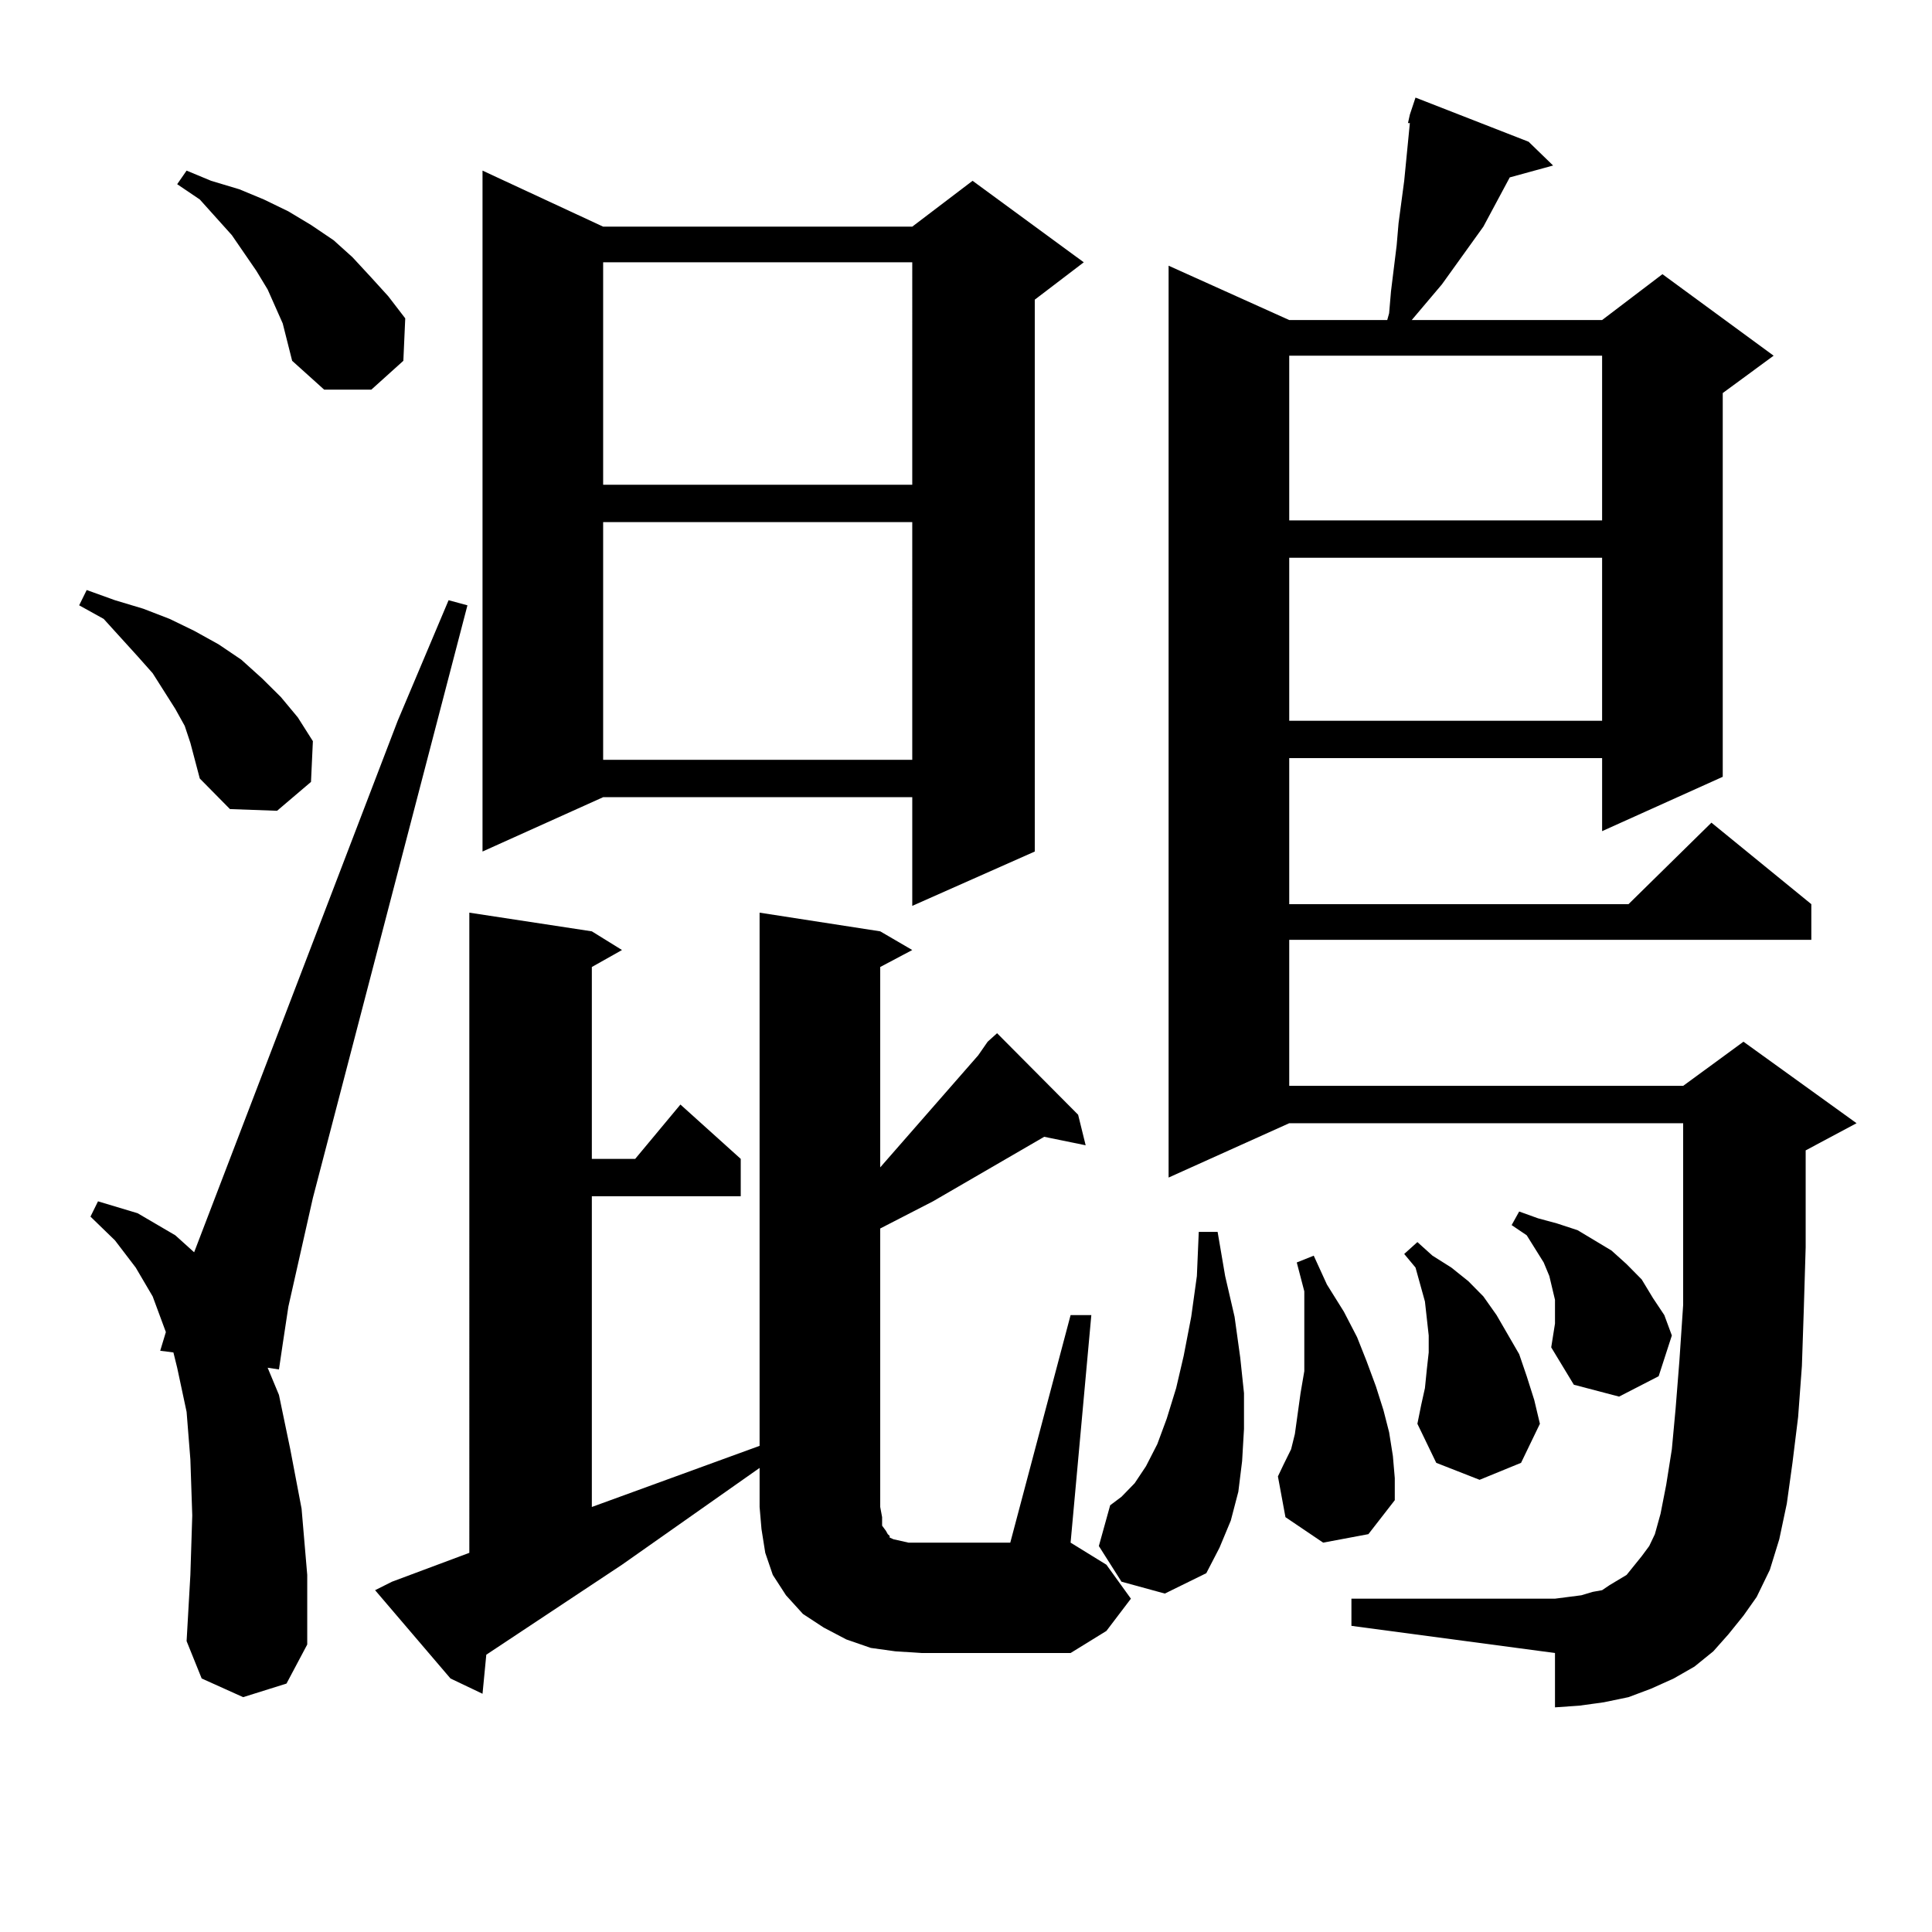 <?xml version="1.0" encoding="utf-8"?>
<!-- Generator: Adobe Illustrator 16.0.0, SVG Export Plug-In . SVG Version: 6.00 Build 0)  -->
<!DOCTYPE svg PUBLIC "-//W3C//DTD SVG 1.1//EN" "http://www.w3.org/Graphics/SVG/1.1/DTD/svg11.dtd">
<svg version="1.1" id="图层_1" xmlns="http://www.w3.org/2000/svg" xmlns:xlink="http://www.w3.org/1999/xlink" x="0px" y="0px"
	 width="1000px" height="1000px" viewBox="0 0 1000 1000" enable-background="new 0 0 1000 1000" xml:space="preserve">
<path d="M95.608,375.711l-4.878-8.789l-11.707-18.457l-7.805-8.789L53.658,320.34l-12.683-7.031l3.902-7.91l14.634,5.273
	l14.634,4.395l13.658,5.273l12.683,6.152l12.683,7.031l11.707,7.91l10.731,9.668l9.756,9.668l8.78,10.547l7.805,12.305
	l-0.976,21.094l-17.561,14.941l-24.39-0.879l-15.609-15.82L98.535,384.5L95.608,375.711z M125.851,878.445l-21.463-9.668
	l-7.805-19.336l1.951-34.277l0.976-30.762l-0.976-29.004l-1.951-24.609l-4.878-22.852l-1.951-7.91l-6.829-0.879l2.927-9.668
	l-6.829-18.457l-8.78-14.941L59.511,642.02l-12.683-12.305l3.902-7.91l20.487,6.152l19.512,11.426l9.756,8.789l105.363-275.098
	l26.341-62.402l9.756,2.637l-79.998,306.738l-12.683,56.25l-2.927,19.336l-1.951,13.184l-5.854-0.879L144.387,722l5.854,28.125
	l5.854,30.762l2.927,34.277v36.035l-10.731,20.215L125.851,878.445z M142.436,158.621l-3.902-8.789l-5.854-9.668l-12.683-18.457
	l-16.585-18.457l-11.707-7.91l4.878-7.031l12.683,5.273l14.634,4.395l12.683,5.273l12.683,6.152l11.707,7.031l11.707,7.91
	l9.756,8.789l9.756,10.547l8.78,9.668l8.78,11.426l-0.976,21.973l-16.585,14.941h-24.39l-16.585-14.941l-4.878-19.336
	L142.436,158.621z M511.208,539.188l4.878-4.395l41.95,42.188l3.902,15.82l-21.463-4.395l-57.56,33.398l-27.316,14.063v144.141
	l0.976,5.273v4.395l1.951,2.637l0.976,1.758l0.976,0.879v0.879l1.951,0.879l3.902,0.879l3.902,0.879h6.829h45.853l31.219-117.773
	h10.731l-10.731,117.773l18.536,11.426l12.683,17.578l-12.683,16.699l-18.536,11.426h-77.071l-13.658-0.879l-12.683-1.758
	l-12.683-4.395l-11.707-6.152l-10.731-7.031l-8.78-9.668l-6.829-10.547l-3.902-11.426l-1.951-12.305l-0.976-11.426v-20.215
	l-71.218,50.098l-70.242,46.582l-1.951,20.215l-16.585-7.91l-39.023-45.703l8.78-4.395l39.999-14.941V472.391l63.413,9.668
	l15.609,9.668l-15.609,8.789v99.316h22.438l23.414-28.125l31.219,28.125v19.336h-77.071v160.84l86.827-31.641V472.391l62.438,9.668
	l16.585,9.668l-16.585,8.789v103.711l50.73-58.008L511.208,539.188z M312.188,117.313h159.996l31.219-23.73l57.56,42.188
	l-25.365,19.336V440.75l-63.413,28.125v-56.25H312.188L249.75,440.75V88.309L312.188,117.313z M312.188,135.77v115.137h159.996
	V135.77H312.188z M312.188,270.242v123.047h159.996V270.242H312.188z M580.474,818.68l-11.707-18.457l5.854-21.094l5.854-4.395
	l6.829-7.031l5.854-8.789l5.854-11.426l4.878-13.184l4.878-15.82l3.902-16.699l3.902-20.215l2.927-21.094l0.976-22.852h9.756
	l3.902,22.852l4.878,21.094l2.927,21.094l1.951,18.457v18.457l-0.976,16.699l-1.951,15.82l-3.902,14.941l-5.854,14.063
	l-6.829,13.184l-21.463,10.547L580.474,818.68z M894.613,845.926l-7.805,8.789l-9.756,7.91l-10.731,6.152l-11.707,5.273
	l-11.707,4.395l-12.683,2.637l-12.683,1.758l-12.683,0.879v-28.125l-105.363-14.063v-14.063h105.363l6.829-0.879l6.829-0.879
	l5.854-1.758l4.878-0.879l3.902-2.637l8.78-5.273l7.805-9.668l3.902-5.273l2.927-6.152l2.927-10.547l2.927-14.941l2.927-18.457
	l1.951-21.094l1.951-24.609l1.951-29.004v-30.762v-63.281H667.301L604.864,609.5V137.527l62.438,28.125h50.73l0.976-3.516
	l0.976-11.426l2.927-23.73l0.976-11.426l2.927-21.973l2.927-29.883h-0.976l0.976-4.395l2.927-8.789l58.535,22.852l12.683,12.305
	l-22.438,6.152l-13.658,25.488l-21.463,29.883l-15.609,18.457h98.534l31.219-23.73l57.56,42.188l-26.341,19.336v198.633
	l-62.438,28.125V392.41H667.301v75.586h175.605l42.926-42.188l51.706,42.188v18.457H667.301v75.586h203.897l31.219-22.852
	l58.535,42.188l-26.341,14.063v50.098l-0.976,32.52l-0.976,29.004l-1.951,26.367l-2.927,23.73l-2.927,21.094l-3.902,18.457
	l-4.878,15.82l-6.829,14.063l-6.829,9.668L894.613,845.926z M684.862,798.465l-19.512-13.184l-3.902-21.094l2.927-6.152l3.902-7.91
	l1.951-7.91l2.927-21.094l1.951-11.426v-13.184v-13.184v-14.941l-3.902-14.941l8.78-3.516l6.829,14.941l8.78,14.063l6.829,13.184
	l4.878,12.305l4.878,13.184l3.902,12.305l2.927,11.426l1.951,12.305l0.976,11.426v11.426l-13.658,17.578L684.862,798.465z
	 M667.301,184.109v85.254h161.947v-85.254H667.301z M667.301,288.699v84.375h161.947v-84.375H667.301z M737.543,718.484l0.976-9.668
	l0.976-8.789v-8.789l-1.951-17.578l-4.878-17.578l-5.854-7.031l6.829-6.152l7.805,7.031l9.756,6.152l8.78,7.031l7.805,7.91
	l6.829,9.668l11.707,20.215l3.902,11.426l3.902,12.305l2.927,12.305l-9.756,20.215l-21.463,8.789l-22.438-8.789l-9.756-20.215
	l1.951-9.668L737.543,718.484z M802.908,697.391l1.951-12.305v-12.305l-2.927-12.305l-2.927-7.031l-8.78-14.063l-7.805-5.273
	l3.902-7.031l9.756,3.516l9.756,2.637l10.731,3.516l8.78,5.273l8.78,5.273l7.805,7.031l7.805,7.91l5.854,9.668l5.854,8.789
	l3.902,10.547l-6.829,21.094l-20.487,10.547l-23.414-6.152L802.908,697.391z"/>
</svg>
